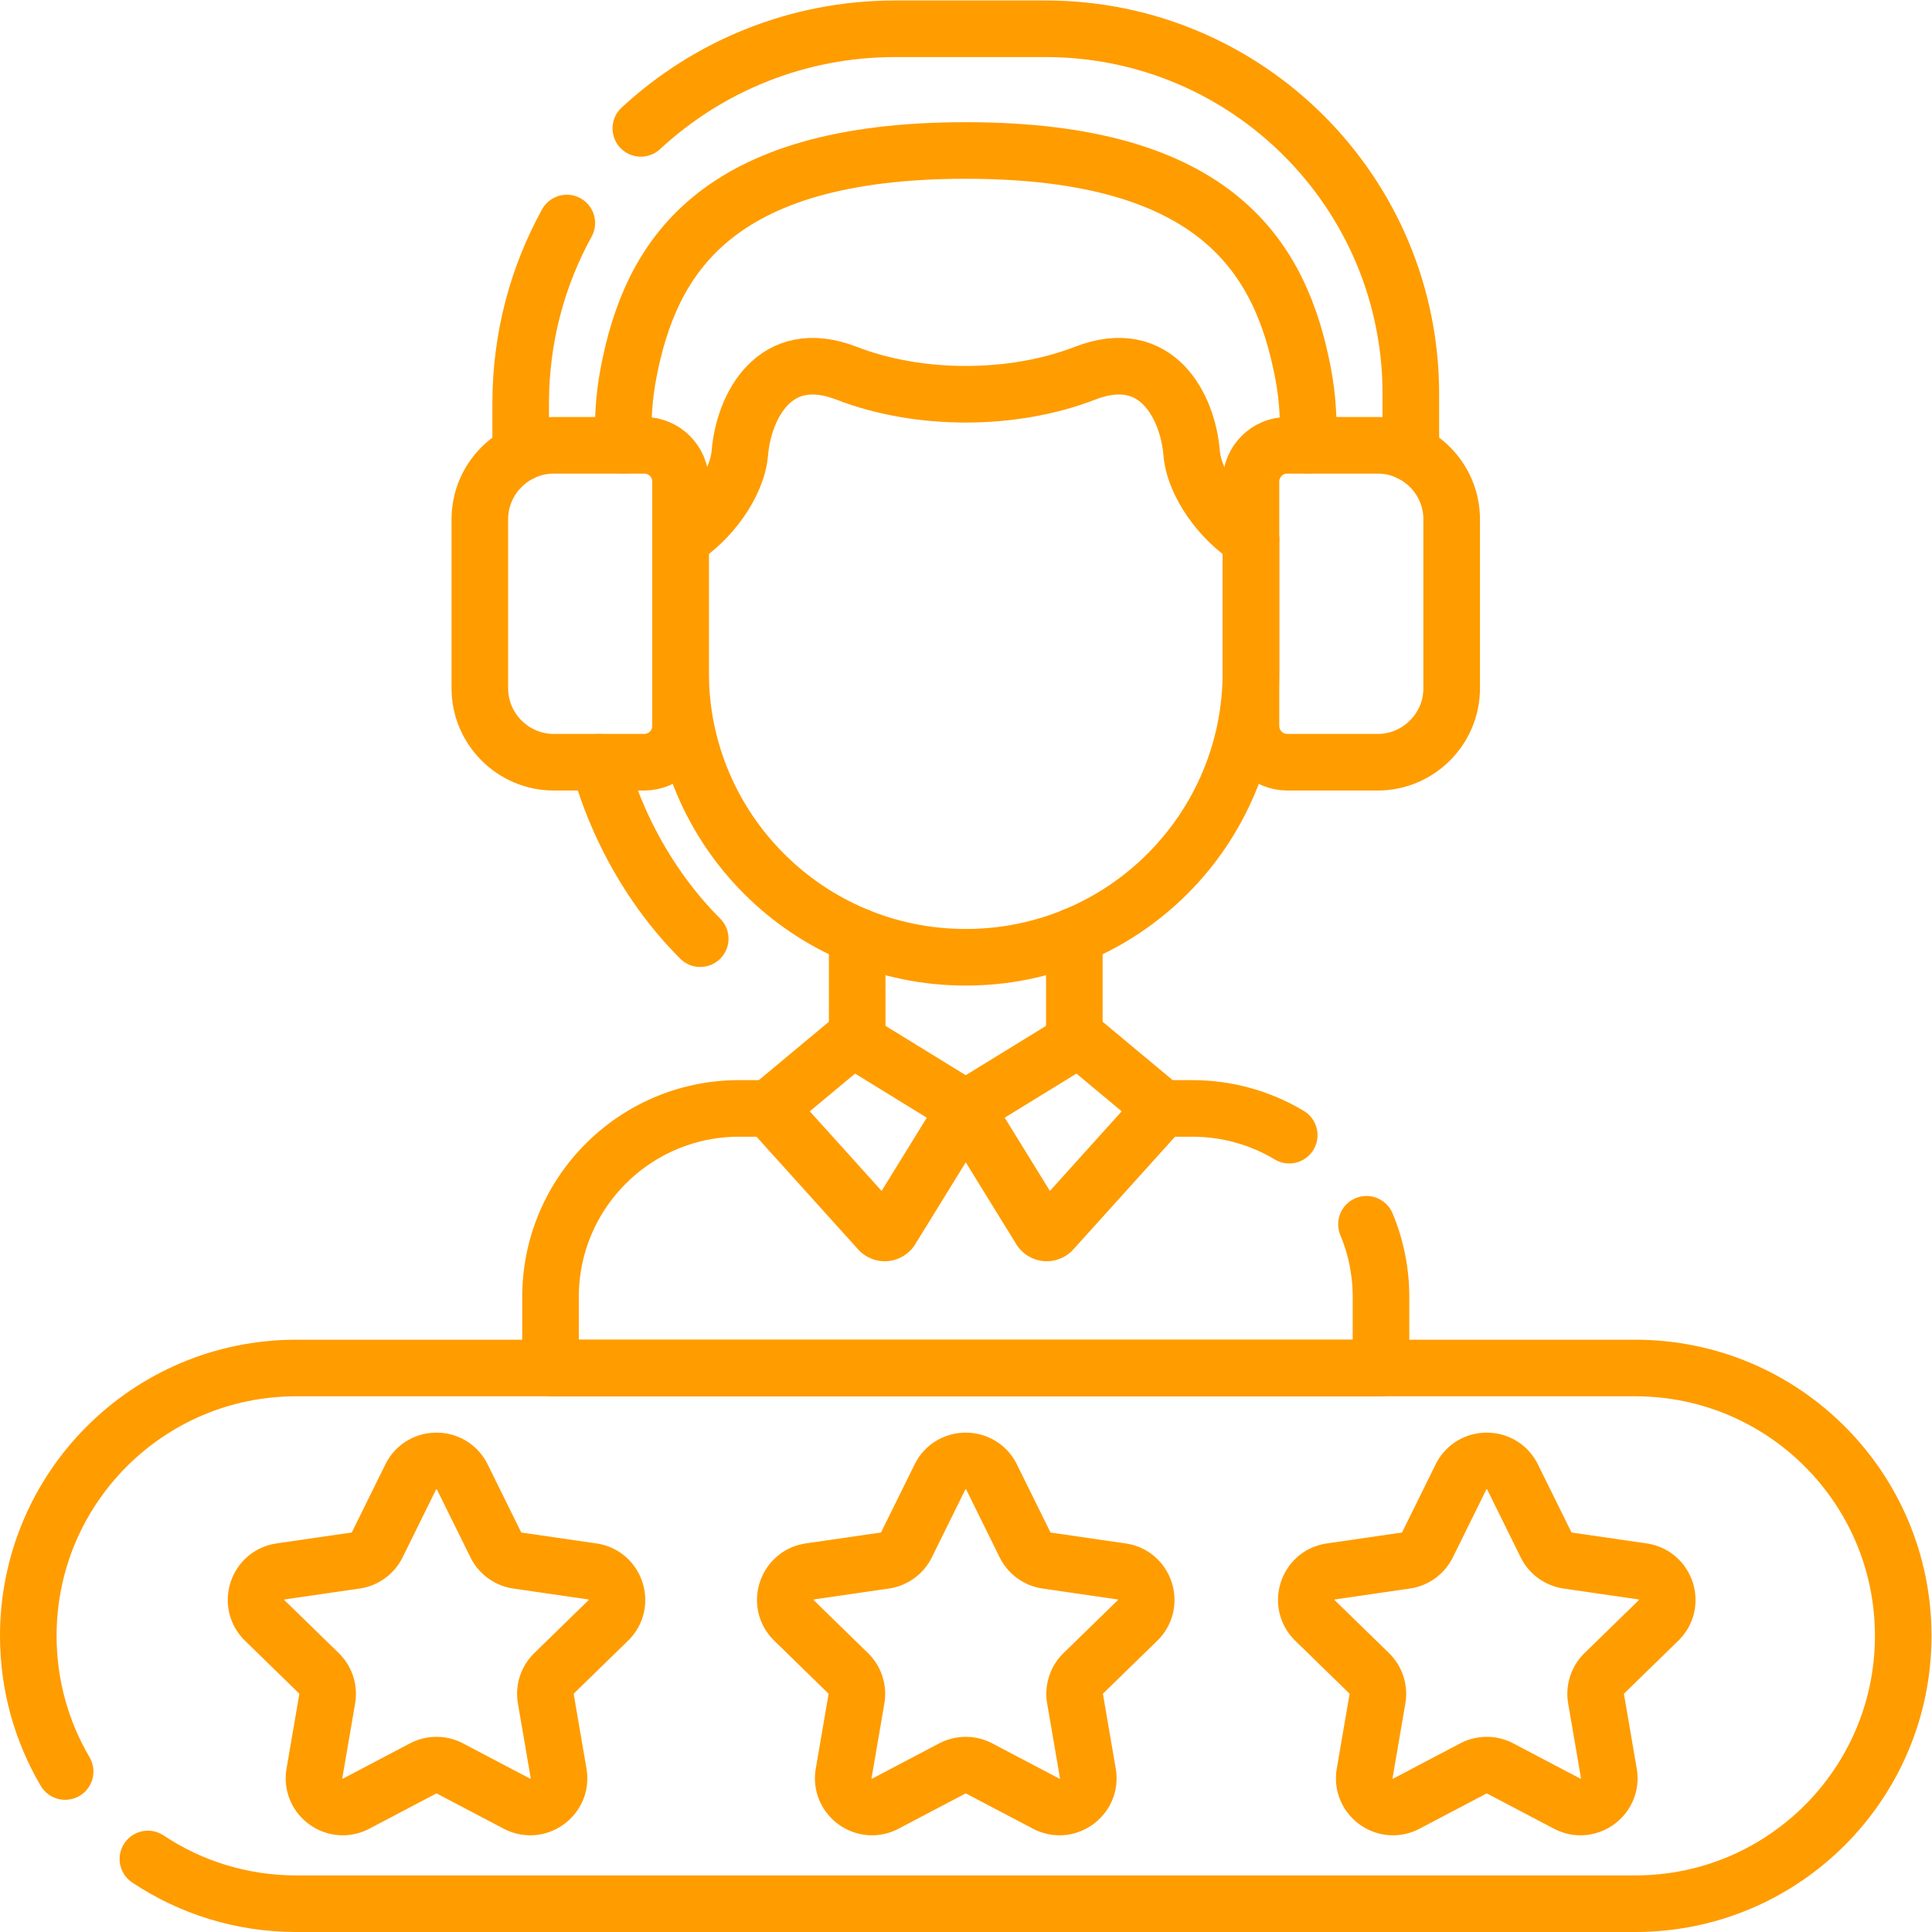 <svg xmlns="http://www.w3.org/2000/svg" version="1.1" xmlns:xlink="http://www.w3.org/1999/xlink" width="512" height="512" x="0" y="0" viewBox="0 0 682.667 682.667" style="enable-background:new 0 0 512 512" xml:space="preserve" class=""><g><defs><clipPath id="a" clipPathUnits="userSpaceOnUse"><path d="M0 512h512V0H0Z" fill="#ff9c00" opacity="1" data-original="#000000" class=""></path></clipPath></defs><g clip-path="url(#a)" transform="matrix(1.333 0 0 -1.333 0 682.667)"><path d="M0 0c17.701 16.387 41.384 26.402 67.404 26.402h39.909c53.46 0 96.801-43.339 96.801-96.799v-15.701" style="stroke-width:15;stroke-linecap:round;stroke-linejoin:round;stroke-miterlimit:10;stroke-dasharray:none;stroke-opacity:1" transform="translate(169.866 478.098)" fill="none" stroke="#ff9c00" stroke-width="15" stroke-linecap="round" stroke-linejoin="round" stroke-miterlimit="10" stroke-dasharray="none" stroke-opacity="" data-original="#000000" opacity="1" class=""></path><path d="M0 0v13.24c0 17.317 4.434 33.597 12.229 47.768" style="stroke-width:15;stroke-linecap:round;stroke-linejoin:round;stroke-miterlimit:10;stroke-dasharray:none;stroke-opacity:1" transform="translate(138.02 392)" fill="none" stroke="#ff9c00" stroke-width="15" stroke-linecap="round" stroke-linejoin="round" stroke-miterlimit="10" stroke-dasharray="none" stroke-opacity="" data-original="#000000" opacity="1" class=""></path><path d="M0 0v28.04" style="stroke-width:15;stroke-linecap:round;stroke-linejoin:round;stroke-miterlimit:10;stroke-dasharray:none;stroke-opacity:1" transform="translate(227.22 236)" fill="none" stroke="#ff9c00" stroke-width="15" stroke-linecap="round" stroke-linejoin="round" stroke-miterlimit="10" stroke-dasharray="none" stroke-opacity="" data-original="#000000" opacity="1" class=""></path><path d="M0 0v28.04" style="stroke-width:15;stroke-linecap:round;stroke-linejoin:round;stroke-miterlimit:10;stroke-dasharray:none;stroke-opacity:1" transform="translate(284.78 236)" fill="none" stroke="#ff9c00" stroke-width="15" stroke-linecap="round" stroke-linejoin="round" stroke-miterlimit="10" stroke-dasharray="none" stroke-opacity="" data-original="#000000" opacity="1" class=""></path><path d="M0 0v-35.26c0-41.73-33.819-75.56-75.55-75.56h-.099c-41.73 0-75.551 33.83-75.551 75.56V0" style="stroke-width:15;stroke-linecap:round;stroke-linejoin:round;stroke-miterlimit:10;stroke-dasharray:none;stroke-opacity:1" transform="translate(331.6 369.2)" fill="none" stroke="#ff9c00" stroke-width="15" stroke-linecap="round" stroke-linejoin="round" stroke-miterlimit="10" stroke-dasharray="none" stroke-opacity="" data-original="#000000" opacity="1" class=""></path><path d="M0 0c7.72 4.649 15.02 14.49 15.72 22.88C16.73 35 24.84 51.42 43.99 44c9.57-3.72 20.59-5.58 31.61-5.58s22.04 1.86 31.61 5.58c19.15 7.42 27.26-9 28.26-21.12.7-8.39 8.01-18.231 15.73-22.88" style="stroke-width:15;stroke-linecap:round;stroke-linejoin:round;stroke-miterlimit:10;stroke-dasharray:none;stroke-opacity:1" transform="translate(180.4 369.2)" fill="none" stroke="#ff9c00" stroke-width="15" stroke-linecap="round" stroke-linejoin="round" stroke-miterlimit="10" stroke-dasharray="none" stroke-opacity="" data-original="#000000" opacity="1" class=""></path><path d="M0 0c-.24 5.97.06 12.53 1.36 19.28 5.8 30.12 22.53 58.87 89.38 58.87s83.58-28.75 89.38-58.87c1.3-6.75 1.601-13.31 1.36-19.28" style="stroke-width:15;stroke-linecap:round;stroke-linejoin:round;stroke-miterlimit:10;stroke-dasharray:none;stroke-opacity:1" transform="translate(165.26 394.09)" fill="none" stroke="#ff9c00" stroke-width="15" stroke-linecap="round" stroke-linejoin="round" stroke-miterlimit="10" stroke-dasharray="none" stroke-opacity="" data-original="#000000" opacity="1" class=""></path><path d="M0 0h-24c-10.781 0-19.601 8.82-19.601 19.602v44.801c0 10.782 8.82 19.602 19.601 19.602H0c5.281 0 9.602-4.321 9.602-9.602V9.602C9.602 4.321 5.281 0 0 0Z" style="stroke-width:15;stroke-linecap:round;stroke-linejoin:round;stroke-miterlimit:10;stroke-dasharray:none;stroke-opacity:1" transform="translate(170.794 310.081)" fill="none" stroke="#ff9c00" stroke-width="15" stroke-linecap="round" stroke-linejoin="round" stroke-miterlimit="10" stroke-dasharray="none" stroke-opacity="" data-original="#000000" opacity="1" class=""></path><path d="M0 0h24.001c10.78 0 19.601 8.82 19.601 19.602v44.801c0 10.782-8.821 19.602-19.601 19.602H0c-5.28 0-9.602-4.321-9.602-9.602V9.602C-9.602 4.321-5.28 0 0 0Z" style="stroke-width:15;stroke-linecap:round;stroke-linejoin:round;stroke-miterlimit:10;stroke-dasharray:none;stroke-opacity:1" transform="translate(341.205 310.081)" fill="none" stroke="#ff9c00" stroke-width="15" stroke-linecap="round" stroke-linejoin="round" stroke-miterlimit="10" stroke-dasharray="none" stroke-opacity="" data-original="#000000" opacity="1" class=""></path><path d="M0 0a49.871 49.871 0 0 0 3.854-19.287v-18.81h-220.141v18.81c0 27.62 22.38 50 50 50h8.82" style="stroke-width:15;stroke-linecap:round;stroke-linejoin:round;stroke-miterlimit:10;stroke-dasharray:none;stroke-opacity:1" transform="translate(362.217 187.597)" fill="none" stroke="#ff9c00" stroke-width="15" stroke-linecap="round" stroke-linejoin="round" stroke-miterlimit="10" stroke-dasharray="none" stroke-opacity="" data-original="#000000" opacity="1" class=""></path><path d="M0 0h8.82c9.389 0 18.173-2.586 25.677-7.085" style="stroke-width:15;stroke-linecap:round;stroke-linejoin:round;stroke-miterlimit:10;stroke-dasharray:none;stroke-opacity:1" transform="translate(307.25 218.31)" fill="none" stroke="#ff9c00" stroke-width="15" stroke-linecap="round" stroke-linejoin="round" stroke-miterlimit="10" stroke-dasharray="none" stroke-opacity="" data-original="#000000" opacity="1" class=""></path><path d="m0 0-19.433-16.19a2 2 0 0 1-.205-2.876L8.144-49.867a2.001 2.001 0 0 1 3.188.29l19.772 32.055L2.327.167A1.998 1.998 0 0 1 0 0Z" style="stroke-width:15;stroke-linecap:round;stroke-linejoin:round;stroke-miterlimit:10;stroke-dasharray:none;stroke-opacity:1" transform="translate(224.897 235.834)" fill="none" stroke="#ff9c00" stroke-width="15" stroke-linecap="round" stroke-linejoin="round" stroke-miterlimit="10" stroke-dasharray="none" stroke-opacity="" data-original="#000000" opacity="1" class=""></path><path d="m0 0 19.434-16.19a2 2 0 0 0 .204-2.876L-8.144-49.867a2 2 0 0 0-3.187.29l-19.773 32.055L-2.327.167C-1.596.617-.659.55 0 0Z" style="stroke-width:15;stroke-linecap:round;stroke-linejoin:round;stroke-miterlimit:10;stroke-dasharray:none;stroke-opacity:1" transform="translate(287.103 235.834)" fill="none" stroke="#ff9c00" stroke-width="15" stroke-linecap="round" stroke-linejoin="round" stroke-miterlimit="10" stroke-dasharray="none" stroke-opacity="" data-original="#000000" opacity="1" class=""></path><path d="M0 0s5.539-25.543 26.769-46.773" style="stroke-width:15;stroke-linecap:round;stroke-linejoin:round;stroke-miterlimit:10;stroke-dasharray:none;stroke-opacity:1" transform="translate(158.846 310.081)" fill="none" stroke="#ff9c00" stroke-width="15" stroke-linecap="round" stroke-linejoin="round" stroke-miterlimit="10" stroke-dasharray="none" stroke-opacity="" data-original="#000000" opacity="1" class=""></path><path d="M0 0c-6.207 10.546-9.766 22.837-9.766 35.959 0 39.212 31.787 71 71 71h355c39.212 0 71-31.788 71-71s-31.788-71-71-71h-355c-14.532 0-28.045 4.366-39.298 11.858" style="stroke-width:15;stroke-linecap:round;stroke-linejoin:round;stroke-miterlimit:10;stroke-dasharray:none;stroke-opacity:1" transform="translate(17.266 42.541)" fill="none" stroke="#ff9c00" stroke-width="15" stroke-linecap="round" stroke-linejoin="round" stroke-miterlimit="10" stroke-dasharray="none" stroke-opacity="" data-original="#000000" opacity="1" class=""></path><path d="m0 0 8.874-17.979a7.624 7.624 0 0 1 5.742-4.172l19.842-2.884c6.255-.908 8.752-8.595 4.226-13.007L24.326-52.038a7.627 7.627 0 0 1-2.193-6.75l3.389-19.762c1.069-6.229-5.47-10.98-11.064-8.039l-17.748 9.33a7.625 7.625 0 0 1-7.097 0l-17.747-9.33c-5.595-2.941-12.134 1.81-11.065 8.039l3.389 19.762a7.624 7.624 0 0 1-2.193 6.75l-14.358 13.996c-4.526 4.412-2.029 12.099 4.227 13.007l19.842 2.884a7.626 7.626 0 0 1 5.742 4.172L-13.677 0C-10.879 5.668-2.797 5.668 0 0Z" style="stroke-width:15;stroke-linecap:round;stroke-linejoin:round;stroke-miterlimit:10;stroke-dasharray:none;stroke-opacity:1" transform="translate(122.548 120.615)" fill="none" stroke="#ff9c00" stroke-width="15" stroke-linecap="round" stroke-linejoin="round" stroke-miterlimit="10" stroke-dasharray="none" stroke-opacity="" data-original="#000000" opacity="1" class=""></path><path d="m0 0 8.874-17.979a7.624 7.624 0 0 1 5.742-4.172l19.842-2.884c6.255-.908 8.753-8.595 4.227-13.007L24.326-52.038a7.623 7.623 0 0 1-2.192-6.75l3.388-19.762c1.07-6.229-5.469-10.98-11.064-8.039l-17.747 9.33a7.627 7.627 0 0 1-7.098 0l-17.747-9.33c-5.595-2.941-12.134 1.81-11.065 8.039l3.389 19.762a7.621 7.621 0 0 1-2.193 6.75L-52.36-38.042c-4.527 4.412-2.03 12.099 4.226 13.007l19.842 2.884a7.626 7.626 0 0 1 5.742 4.172L-13.677 0C-10.879 5.668-2.797 5.668 0 0Z" style="stroke-width:15;stroke-linecap:round;stroke-linejoin:round;stroke-miterlimit:10;stroke-dasharray:none;stroke-opacity:1" transform="translate(400.945 120.615)" fill="none" stroke="#ff9c00" stroke-width="15" stroke-linecap="round" stroke-linejoin="round" stroke-miterlimit="10" stroke-dasharray="none" stroke-opacity="" data-original="#000000" opacity="1" class=""></path><path d="m0 0 8.873-17.979a7.624 7.624 0 0 1 5.742-4.172l19.842-2.884c6.255-.908 8.753-8.595 4.227-13.007L24.326-52.038a7.621 7.621 0 0 1-2.193-6.75l3.389-19.762c1.069-6.229-5.47-10.98-11.065-8.039l-17.747 9.33a7.627 7.627 0 0 1-7.098 0l-17.747-9.33c-5.594-2.941-12.133 1.81-11.065 8.039l3.389 19.762a7.623 7.623 0 0 1-2.192 6.75l-14.358 13.996c-4.527 4.412-2.029 12.099 4.226 13.007l19.842 2.884a7.624 7.624 0 0 1 5.742 4.172L-13.677 0C-10.88 5.668-2.798 5.668 0 0Z" style="stroke-width:15;stroke-linecap:round;stroke-linejoin:round;stroke-miterlimit:10;stroke-dasharray:none;stroke-opacity:1" transform="translate(262.839 120.615)" fill="none" stroke="#ff9c00" stroke-width="15" stroke-linecap="round" stroke-linejoin="round" stroke-miterlimit="10" stroke-dasharray="none" stroke-opacity="" data-original="#000000" opacity="1" class=""></path></g></g></svg>